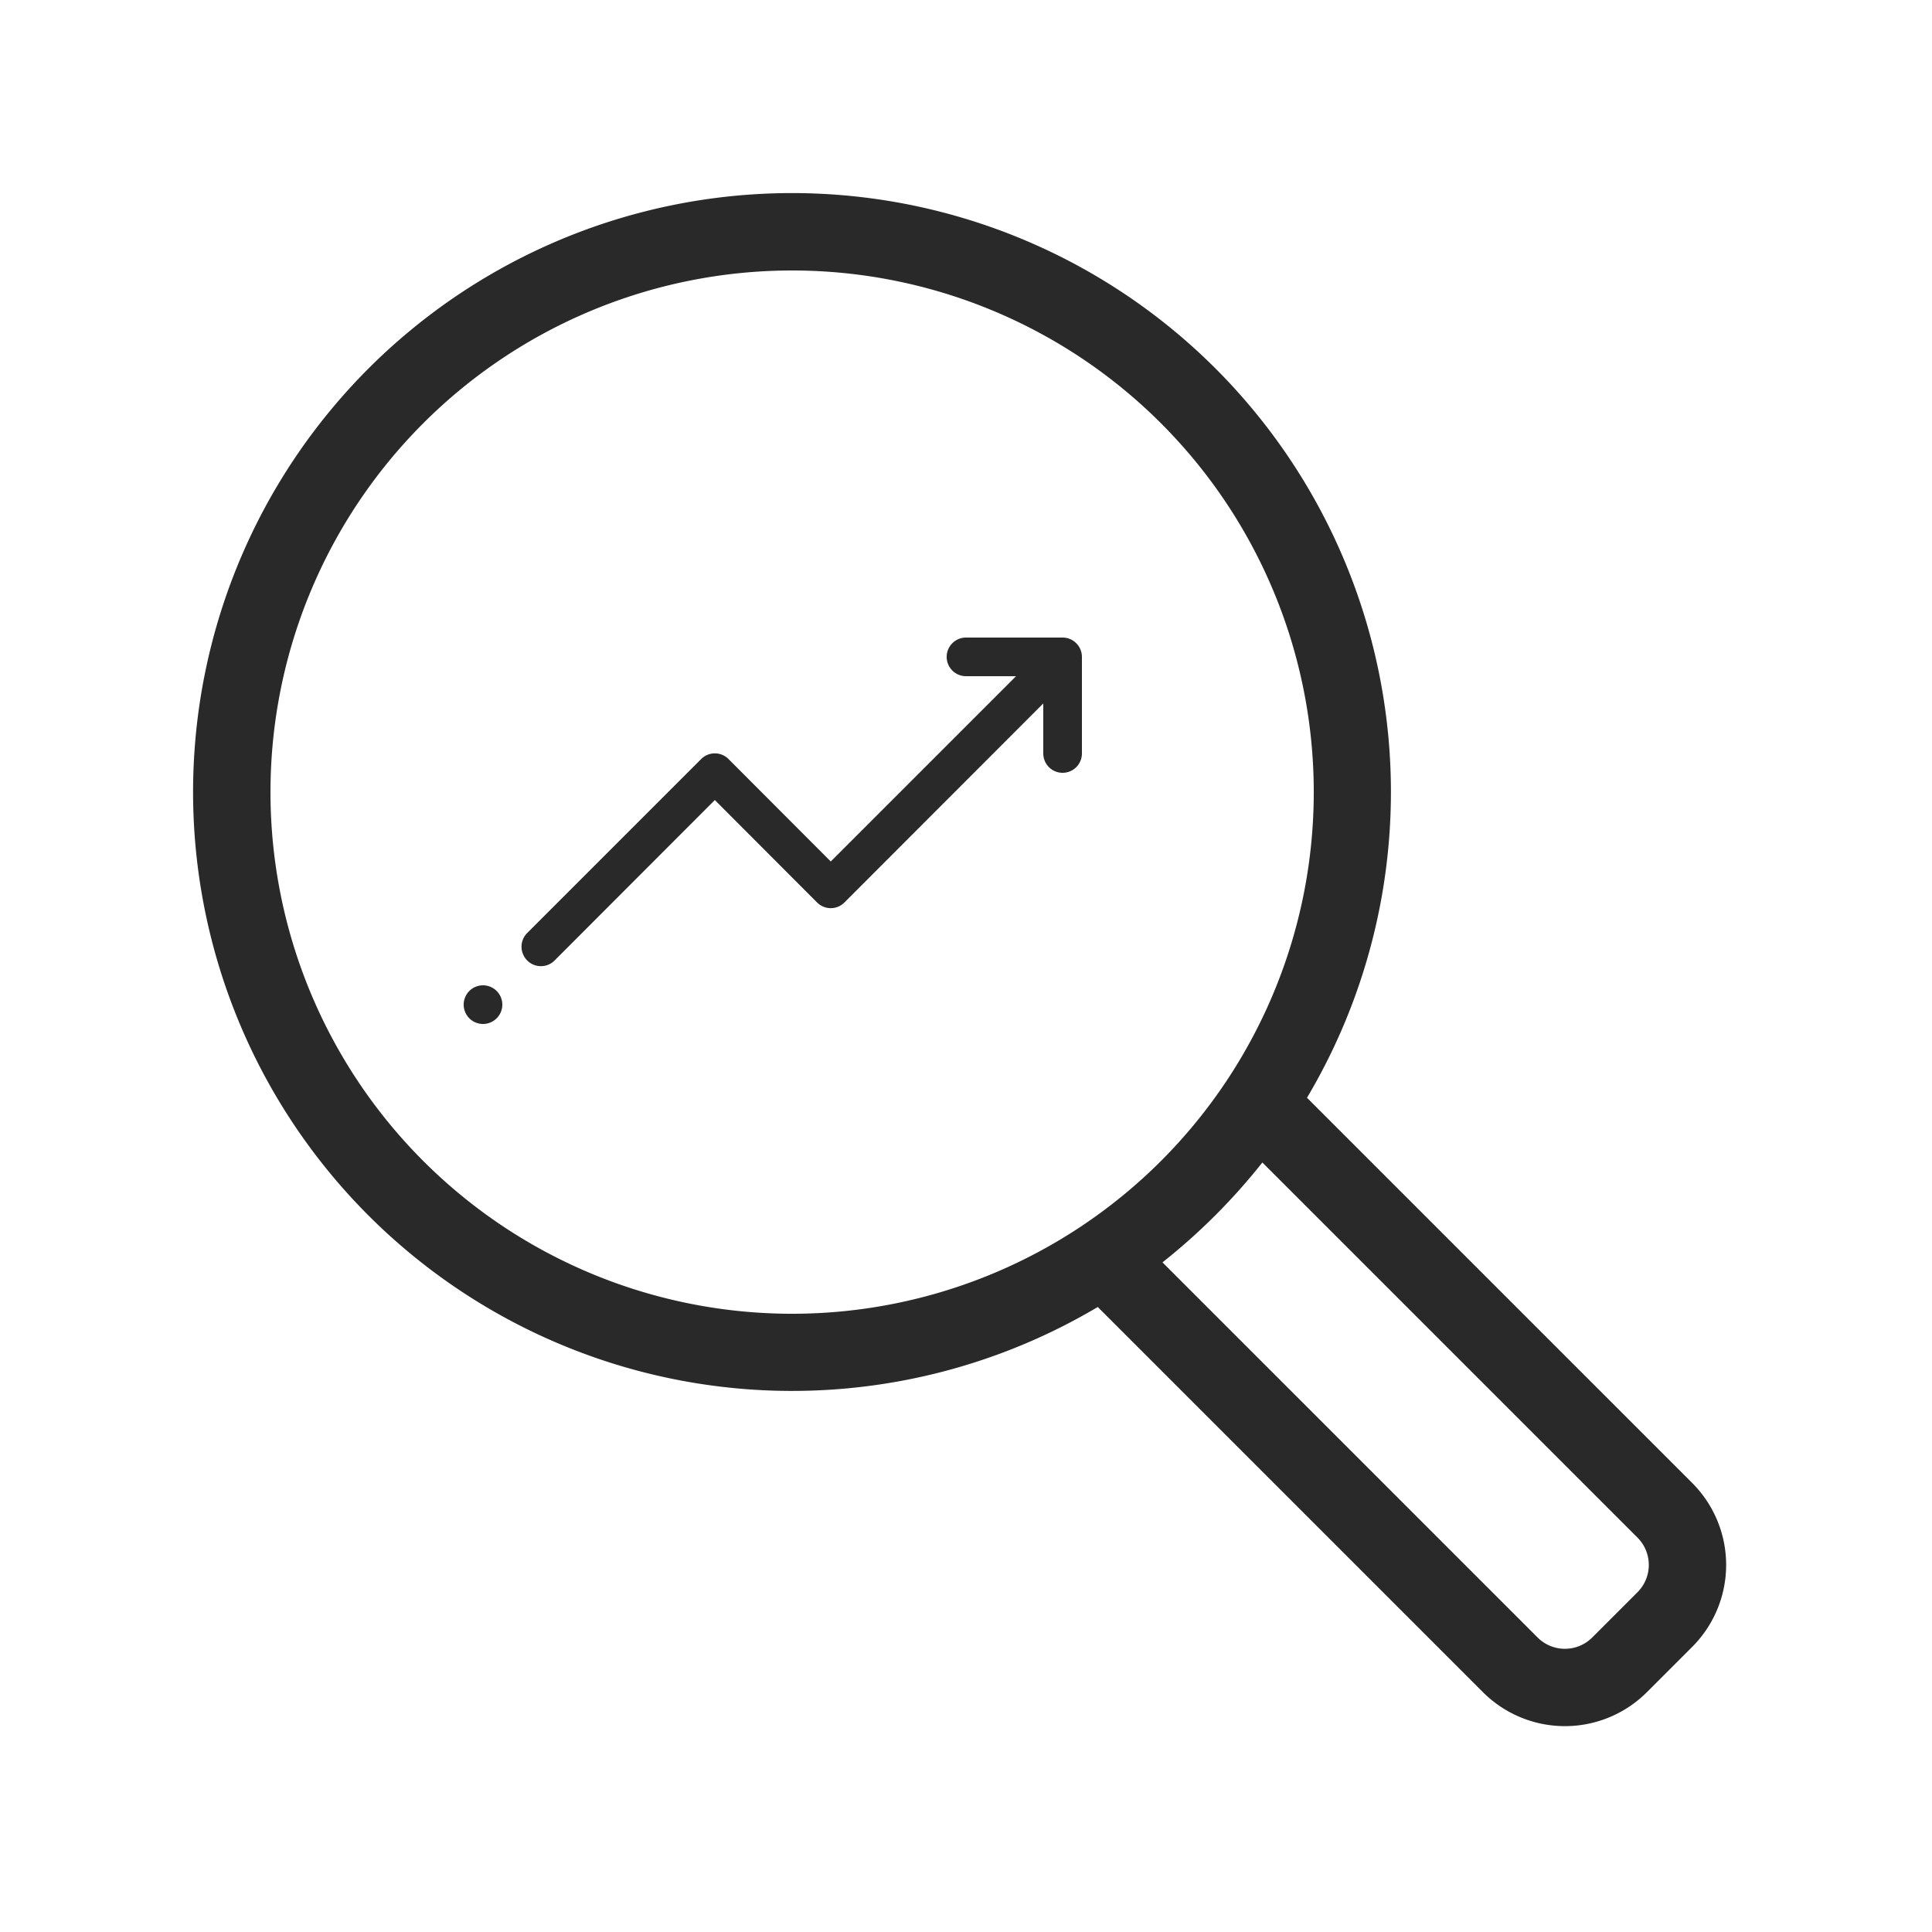 <svg xmlns="http://www.w3.org/2000/svg" width="60" height="60" fill="none"><path fill="#282928" d="M52.554 46.056 40.59 34.092a18.6 18.6 0 1 0-6.498 6.498l11.964 11.964a3.6 3.6 0 0 0 5.088 0l1.41-1.41a3.6 3.6 0 0 0 0-5.088M8.4 24.6a16.2 16.2 0 1 1 32.4 0 16.2 16.2 0 0 1-32.4 0m42.456 24.846-1.41 1.41a1.2 1.2 0 0 1-1.692 0L36.102 39.204a19 19 0 0 0 3.102-3.102l11.652 11.652a1.2 1.2 0 0 1 0 1.692M33.6 20.4v3a.6.6 0 1 1-1.2 0v-1.554l-6.174 6.18a.6.6 0 0 1-.852 0l-3.174-3.18-4.974 4.98a.6.6 0 0 1-.984-.196.6.6 0 0 1 .132-.656l5.4-5.4a.6.6 0 0 1 .852 0l3.174 3.18L31.554 21H30a.6.6 0 1 1 0-1.2h3a.6.6 0 0 1 .6.6m-18 10.8a.6.6 0 1 1-1.2 0 .6.6 0 0 1 1.2 0"/></svg>